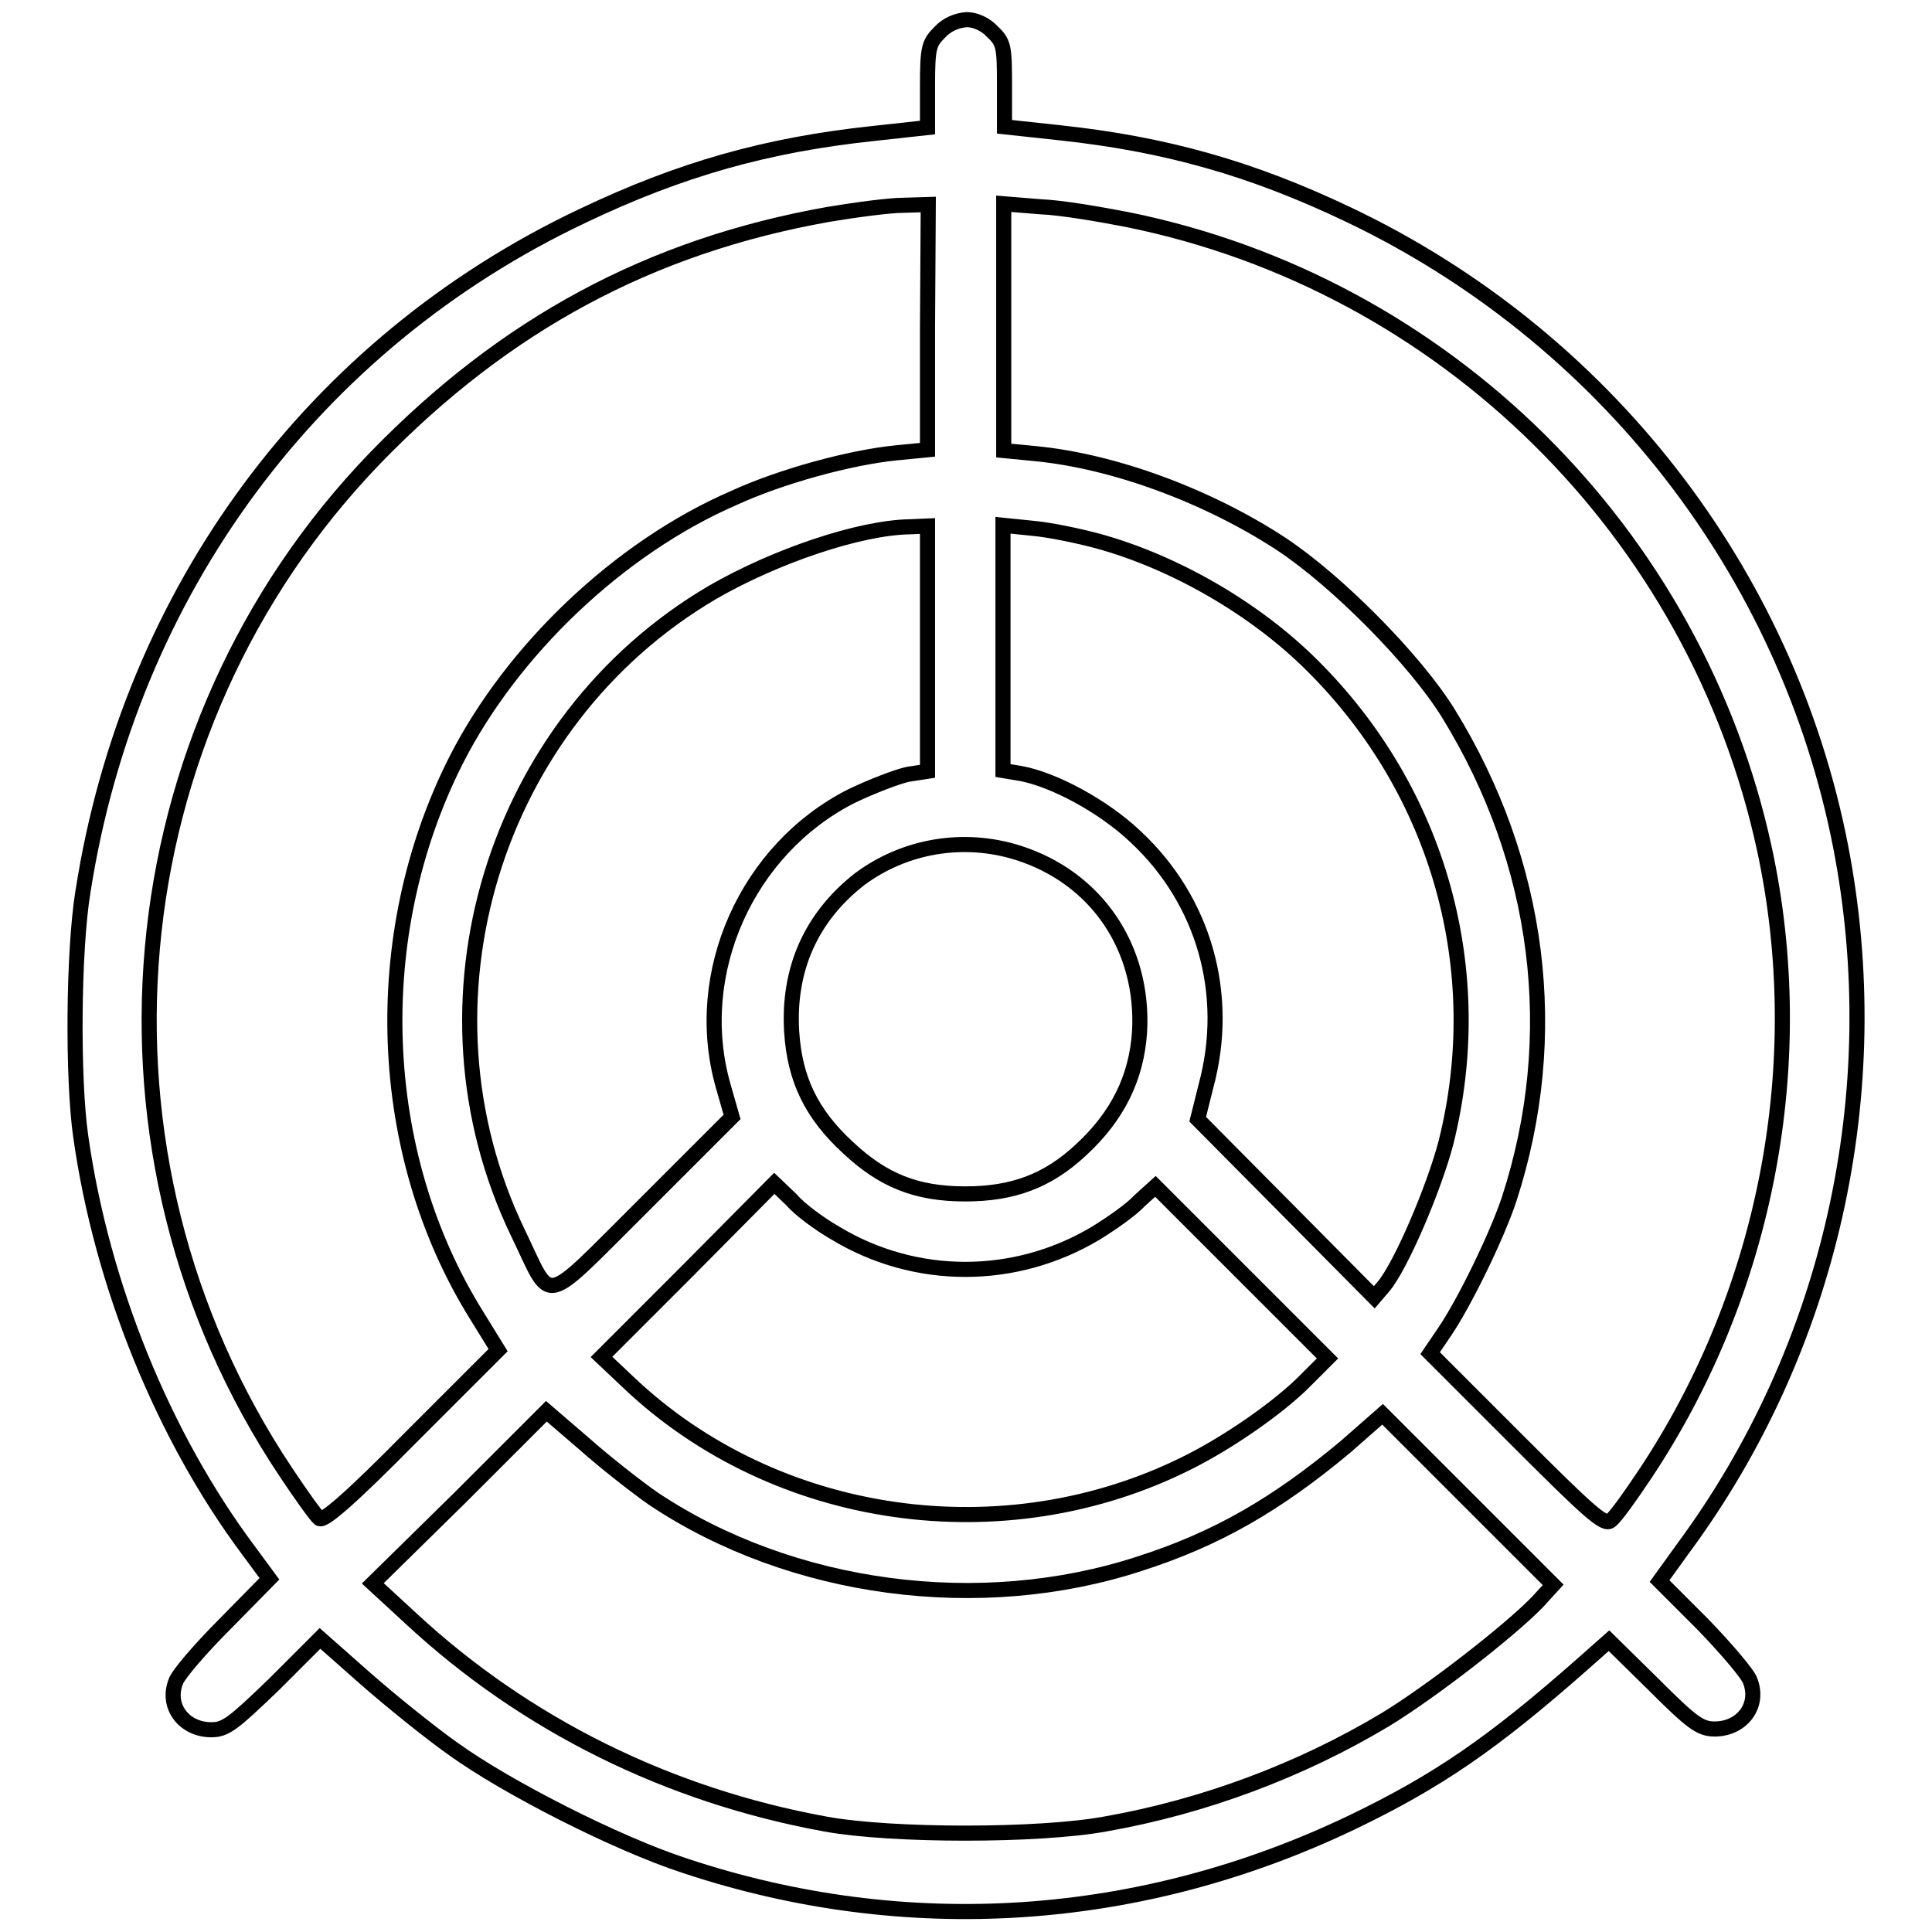 <?xml version="1.0" encoding="utf-8"?>
<!-- Svg Vector Icons : http://www.onlinewebfonts.com/icon -->
<!DOCTYPE svg PUBLIC "-//W3C//DTD SVG 1.1//EN" "http://www.w3.org/Graphics/SVG/1.1/DTD/svg11.dtd">
<svg version="1.1" xmlns="http://www.w3.org/2000/svg" xmlns:xlink="http://www.w3.org/1999/xlink" x="0px" y="0px" viewBox="0 0 256 256" enable-background="new 0 0 256 256" xml:space="preserve">
<g><g><g><path stroke-width="2" fill-opacity="0" stroke="#000000"  d="M124.5,4.3c-1.4,1.4-1.6,2-1.6,7v5.6l-7.3,0.8c-14,1.5-25.4,4.7-38.4,10.9c-35.7,16.9-60,49.8-66.2,89.5c-1.3,7.9-1.4,24.9-0.3,32.5c2.8,19.8,11,39.8,22.2,54.8l2.8,3.8l-5.9,6c-3.3,3.3-6.2,6.7-6.5,7.6c-1.3,3.3,1.1,6.4,4.7,6.4c1.9,0,2.9-0.8,8.3-6l6.1-6.1l6,5.3c3.3,2.9,8.5,7.1,11.6,9.3c7.2,5.2,21.8,12.6,30.7,15.5c29.4,9.8,60.5,7.7,88.6-5.8c11.2-5.4,18.5-10.4,30.4-20.9l3.5-3.1l5.9,5.8c5.1,5.1,6.2,5.9,8.1,5.9c3.6,0,6-3.1,4.7-6.4c-0.3-0.9-3.2-4.3-6.3-7.5l-5.7-5.7l3.1-4.3c19.6-26.5,27.2-60.5,20.9-93c-7.1-36.5-31.4-67.7-65.3-83.8c-12.8-6.1-24.2-9.3-38.1-10.8l-7.4-0.8v-5.6c0-5-0.1-5.6-1.6-7c-0.9-1-2.3-1.6-3.4-1.6C126.7,2.7,125.4,3.3,124.5,4.3z M122.9,43.4v16.2l-4.1,0.4c-6.1,0.6-15.3,3.1-21.6,6c-15.2,6.6-29.4,20.2-36.8,34.8c-11.7,23.2-10.6,52,2.7,73.4l2.9,4.7l-11.5,11.5c-8.3,8.4-11.7,11.3-12.2,10.8c-0.4-0.3-2.4-3.1-4.4-6.1C9.8,153,14.8,96.8,49.8,60.6C66.9,43,86.1,32.6,109.8,28.4c3.6-0.6,8.1-1.2,9.9-1.2l3.3-0.1L122.9,43.4L122.9,43.4z M149.4,29.1c42,8.5,75.3,41.4,84.4,83.4c6.1,28.3,0.3,58.6-15.8,82.8c-2,3-4,5.8-4.6,6.2c-0.8,0.7-2.8-1.1-12.4-10.7l-11.5-11.5l1.9-2.8c2.6-3.8,7-12.8,8.6-17.7c7-21.6,4.1-44.5-8.1-64.3c-4.4-7.1-14.7-17.5-22.1-22.4c-9.6-6.3-22.1-11-32.7-12l-4.1-0.4V43.3V27l4.9,0.4C140.6,27.5,145.8,28.4,149.4,29.1z M122.9,86v16.2l-2.6,0.4c-1.4,0.3-4.8,1.6-7.5,2.9c-13.8,7-21.2,23.4-17,38.3L97,148l-11.8,11.8c-13.7,13.6-11.9,13.2-16.6,3.5C54,132.9,65.3,95.6,94.4,78.5c8.3-4.8,19.5-8.6,26.2-8.7l2.3-0.1L122.9,86L122.9,86z M145.5,71.7c10.2,2.8,20.9,9,28.4,16.5c16.8,16.7,23.4,40.4,17.7,63.2c-1.6,6.1-6,16.4-8.3,19.1l-1.2,1.4l-11.7-11.8l-11.7-11.8l1.1-4.4c3.3-12.2-0.3-24.6-9.3-33c-4.3-4.1-10.9-7.6-15.2-8.4l-2.4-0.4V85.9V69.6l3.9,0.4C139.1,70.2,142.9,71,145.5,71.7z M134.9,113c10.4,3.3,16.7,12.6,16.1,23.7c-0.4,6.1-2.9,11.2-7.8,15.7c-4.4,4.1-9,5.8-15.3,5.8c-6.5,0-10.9-1.8-15.5-6.1c-4.9-4.5-7.1-9.1-7.5-15.4c-0.5-8.3,2.6-15.2,9-20.2C119.8,112.1,127.6,110.7,134.9,113z M110.7,163.4c10.6,6.4,23.8,6.4,34.5,0c2.1-1.3,4.7-3.1,5.8-4.3l2.1-1.9l11.4,11.4l11.4,11.4l-2.8,2.8c-3.4,3.5-10.1,8.2-15.7,11c-24.3,12.2-54.6,7.9-74.1-10.6l-3.6-3.4l11.5-11.5l11.4-11.5l2.3,2.2C105.9,160.2,108.6,162.2,110.7,163.4z M86.6,198.6c18.3,12.2,43.3,15.5,64.4,8.6c10.3-3.3,18.2-7.9,27.3-15.5l4.9-4.3l11.3,11.3l11.3,11.3l-2.1,2.3c-3.8,3.9-14.1,11.9-20.2,15.6c-11.2,6.7-24,11.5-37.1,13.8c-8.8,1.6-28.2,1.6-37,0c-20.9-3.8-39.8-13.2-54.9-27.2l-5.1-4.7L61,198.4L72.4,187l5,4.3C80.1,193.7,84.3,197,86.6,198.6z"/></g></g></g>
</svg>